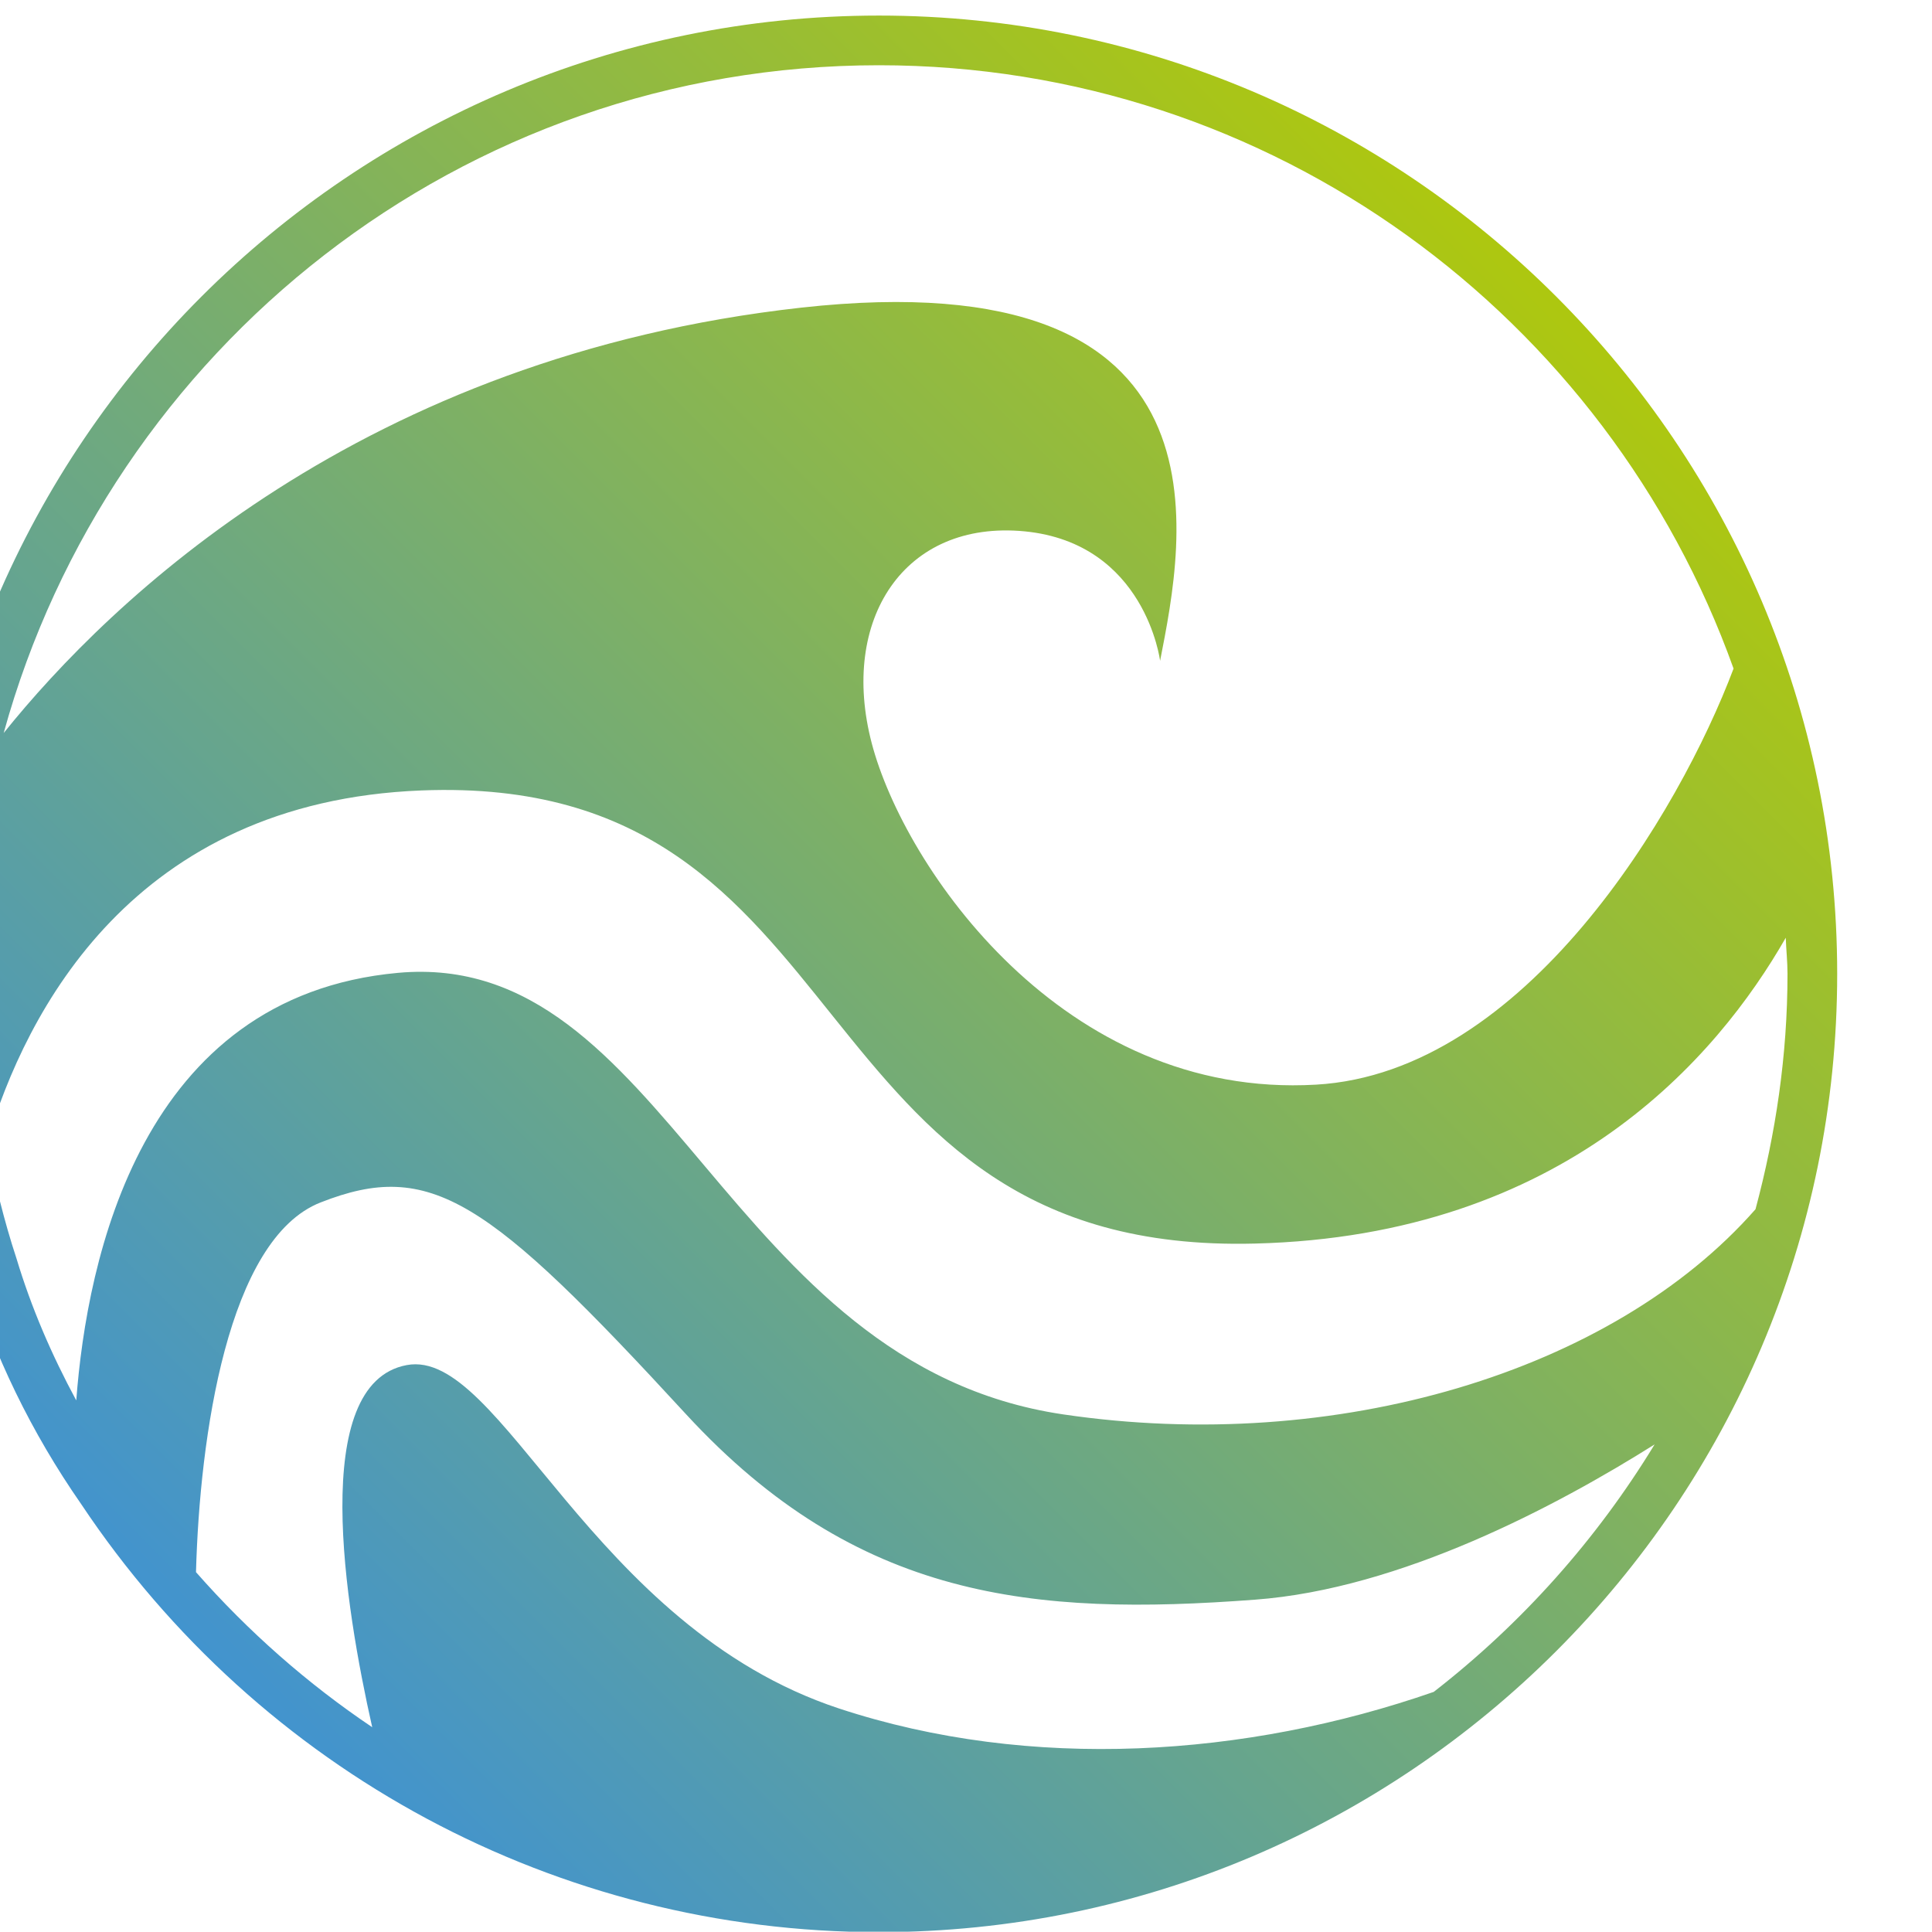 <?xml version="1.0" encoding="UTF-8" standalone="no"?>
<!-- Created with Inkscape (http://www.inkscape.org/) -->

<svg
   xmlns:dc="http://purl.org/dc/elements/1.1/"
   xmlns:cc="http://creativecommons.org/ns#"
   xmlns:rdf="http://www.w3.org/1999/02/22-rdf-syntax-ns#"
   xmlns:svg="http://www.w3.org/2000/svg"
   xmlns="http://www.w3.org/2000/svg"
   xmlns:sodipodi="http://sodipodi.sourceforge.net/DTD/sodipodi-0.dtd"
   xmlns:inkscape="http://www.inkscape.org/namespaces/inkscape"
   width="13.611mm"
   height="13.609mm"
   viewBox="0 0 13.611 13.609"
   version="1.1"
   id="svg1362"
   inkscape:version="0.92.3 (2405546, 2018-03-11)"
   sodipodi:docname="surfing the waves.svg">
  <defs
     id="defs1356">
    <clipPath
       clipPathUnits="userSpaceOnUse"
       id="clipPath836">
      <path
         d="m 2017.81,198.891 c 0,-20.43 3.32,-40.743 9.81,-60.309 4.92,-16.371 12.54,-32.031 22.54,-46.41 C 2086.13,38.191 2146.17,6 2210.74,6 c 106.37,0 192.89,86.531 192.89,192.891 0,106.371 -86.52,192.89 -192.89,192.89 -106.36,0 -192.93,-86.519 -192.93,-192.89 m 192.93,182.89 c 79.26,0 146.72,-50.742 172.03,-121.441 -10.89,-28.91 -41.95,-81.328 -84.02,-83.75 -50.94,-2.969 -82.93,43.832 -89.45,68.711 -6.53,24.879 6.52,45 30.78,42.66 24.3,-2.391 27.26,-26.063 27.26,-26.063 4.73,24.262 16.64,80.942 -72.26,71.09 -88.36,-9.84 -139.03,-58.898 -160.51,-85.617 21.33,77.379 92.11,134.41 176.17,134.41 M 2037.15,141.59 c -2.54,7.691 -4.42,15.512 -5.94,23.359 7.81,26.36 29.38,68.59 87.46,70.86 45.59,1.793 63.95,-21.918 82.93,-45.59 18.79,-23.399 38.09,-46.828 84.85,-45.617 62.3,1.558 93.04,37.457 106.83,61.558 0.08,-2.422 0.35,-4.808 0.35,-7.269 0,-16.403 -2.38,-32.219 -6.44,-47.379 -28.83,-32.813 -84.46,-49.41 -139.38,-41.293 -68.12,10.082 -79.8,93.832 -133.9,88.871 -51.68,-4.731 -62.58,-57.5 -64.73,-86.059 -4.96,9.18 -9.06,18.68 -12.03,28.559 m 36.13,-63.129 c 0.74,27.148 6.33,67.07 25.08,74.418 22.15,8.711 33.59,0.82 73.59,-42.66 34.38,-37.297 69.89,-40.66 114.5,-37.297 29.33,2.18 60.66,18.816 80.43,31.25 C 2355.2,84.988 2340.12,68.109 2322.42,54.359 2284.69,41.238 2241.33,38.309 2202.77,51 c -50.04,16.488 -68.12,72.699 -87.07,69.141 -19.76,-3.672 -12.46,-48.43 -6.95,-72.891 -13.01,8.75 -24.92,19.219 -35.47,31.211"
         id="path834"
         inkscape:connector-curvature="0" />
    </clipPath>
    <linearGradient
       x1="0.145"
       y1="0.353"
       x2="0.856"
       y2="-0.358"
       gradientUnits="userSpaceOnUse"
       gradientTransform="matrix(385.796,0,0,-385.796,2017.83,198.9)"
       spreadMethod="pad"
       id="linearGradient842">
      <stop
         style="stop-opacity:1;stop-color:#4193d0"
         offset="0"
         id="stop838" />
      <stop
         style="stop-opacity:1;stop-color:#afc80d"
         offset="1"
         id="stop840" />
    </linearGradient>
  </defs>
  <sodipodi:namedview
     id="base"
     pagecolor="#ffffff"
     bordercolor="#666666"
     borderopacity="1.0"
     inkscape:pageopacity="0.0"
     inkscape:pageshadow="2"
     inkscape:zoom="7"
     inkscape:cx="-0.72495482"
     inkscape:cy="32.217353"
     inkscape:document-units="mm"
     inkscape:current-layer="layer1"
     showgrid="false"
     fit-margin-top="0"
     fit-margin-left="0"
     fit-margin-right="0"
     fit-margin-bottom="0"
     inkscape:window-width="1680"
     inkscape:window-height="988"
     inkscape:window-x="1592"
     inkscape:window-y="-8"
     inkscape:window-maximized="1" />
  <g
     inkscape:label="Layer 1"
     inkscape:groupmode="layer"
     id="layer1"
     transform="translate(-126.998,-160.927)">
    <g
       id="g830"
       transform="matrix(0.035,0,0,-0.035,55.814,174.749)">
      <g
         clip-path="url(#clipPath836)"
         id="g832">
        <path
           inkscape:connector-curvature="0"
           id="path844"
           style="fill:url(#linearGradient842);fill-opacity:1;fill-rule:nonzero;stroke:none"
           d="m 2017.81,198.891 c 0,-20.43 3.32,-40.743 9.81,-60.309 4.92,-16.371 12.54,-32.031 22.54,-46.41 C 2086.13,38.191 2146.17,6 2210.74,6 c 106.37,0 192.89,86.531 192.89,192.891 0,106.371 -86.52,192.89 -192.89,192.89 -106.36,0 -192.93,-86.519 -192.93,-192.89 m 192.93,182.89 c 79.26,0 146.72,-50.742 172.03,-121.441 -10.89,-28.91 -41.95,-81.328 -84.02,-83.75 -50.94,-2.969 -82.93,43.832 -89.45,68.711 -6.53,24.879 6.52,45 30.78,42.66 24.3,-2.391 27.26,-26.063 27.26,-26.063 4.73,24.262 16.64,80.942 -72.26,71.09 -88.36,-9.84 -139.03,-58.898 -160.51,-85.617 21.33,77.379 92.11,134.41 176.17,134.41 M 2037.15,141.59 c -2.54,7.691 -4.42,15.512 -5.94,23.359 7.81,26.36 29.38,68.59 87.46,70.86 45.59,1.793 63.95,-21.918 82.93,-45.59 18.79,-23.399 38.09,-46.828 84.85,-45.617 62.3,1.558 93.04,37.457 106.83,61.558 0.08,-2.422 0.35,-4.808 0.35,-7.269 0,-16.403 -2.38,-32.219 -6.44,-47.379 -28.83,-32.813 -84.46,-49.41 -139.38,-41.293 -68.12,10.082 -79.8,93.832 -133.9,88.871 -51.68,-4.731 -62.58,-57.5 -64.73,-86.059 -4.96,9.18 -9.06,18.68 -12.03,28.559 m 36.13,-63.129 c 0.74,27.148 6.33,67.07 25.08,74.418 22.15,8.711 33.59,0.82 73.59,-42.66 34.38,-37.297 69.89,-40.66 114.5,-37.297 29.33,2.18 60.66,18.816 80.43,31.25 C 2355.2,84.988 2340.12,68.109 2322.42,54.359 2284.69,41.238 2241.33,38.309 2202.77,51 c -50.04,16.488 -68.12,72.699 -87.07,69.141 -19.76,-3.672 -12.46,-48.43 -6.95,-72.891 -13.01,8.75 -24.92,19.219 -35.47,31.211" />
      </g>
    </g>
  </g>
</svg>
